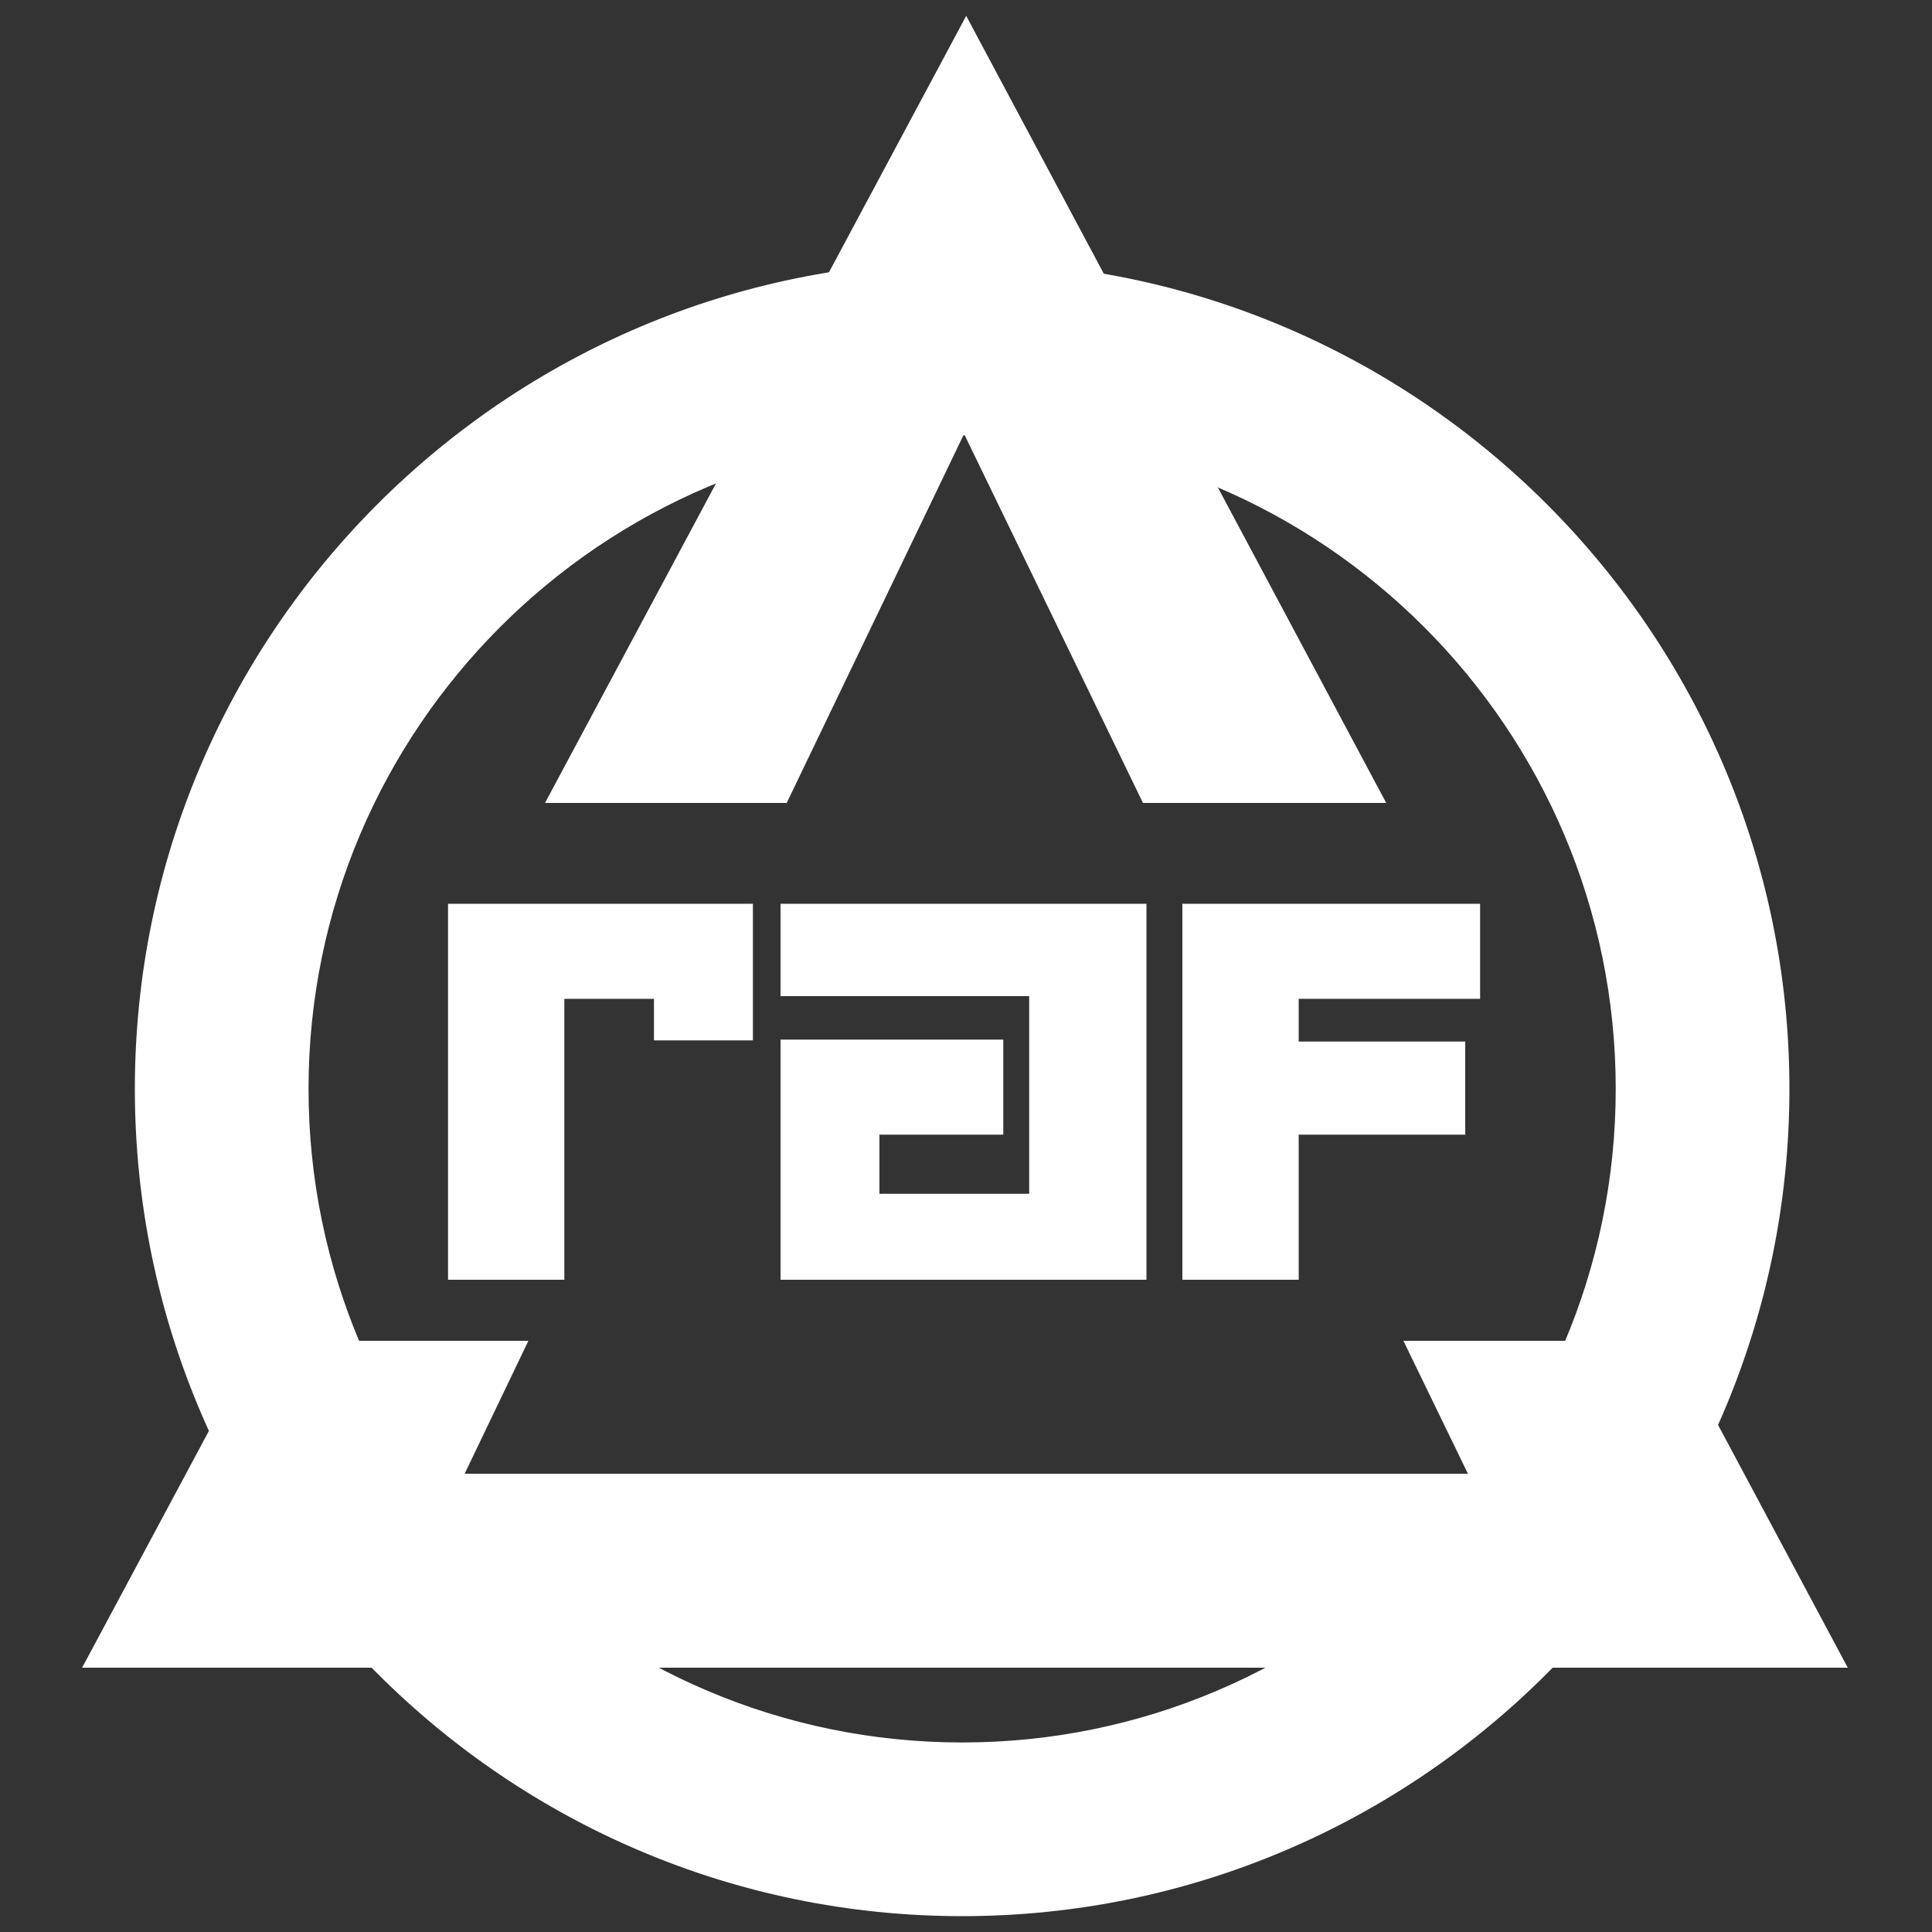 <?xml version="1.0" encoding="UTF-8"?>
<svg id="Layer_1" data-name="Layer 1" xmlns="http://www.w3.org/2000/svg" version="1.1" viewBox="0 0 1000 1000">
  <rect x="0" y="0" width="1000" height="1000" fill="#333333" stroke="none"/>
  <defs>
    <style>
      .cls-1 {
        fill: #fff;
        stroke-width: 0px;
      }
    </style>
  </defs>
  <polygon class="cls-1" points="231.9 662.4 292.1 662.4 292.1 517 338.5 517 338.5 538.5 389.7 538.5 389.7 467.8 231.9 467.8 231.9 662.4"/>
  <polygon class="cls-1" points="766.1 517 766.1 467.8 612 467.8 612 662.4 672.2 662.4 672.2 587.3 758.4 587.3 758.4 539.1 672.2 539.1 672.2 517 766.1 517"/>
  <polygon class="cls-1" points="404 515.6 532.7 515.6 532.7 617.9 455.2 617.9 455.2 587.3 519.3 587.3 519.3 538.1 404 538.1 404 662.4 593.4 662.4 593.4 467.8 404 467.8 404 515.6"/>
  <polygon class="cls-1" points="407.2 415.6 499 224.6 591.6 415.6 717.5 415.6 500.1 8.2 282.1 415.6 407.2 415.6"/>
  <polygon class="cls-1" points="726.4 694 759.8 762.8 240.5 762.8 273.5 694 133.1 694 42.5 863.2 956.4 863.2 866 694 726.4 694"/>
  <path class="cls-1" d="M498,991.8c-236.1,0-428.2-192.1-428.2-428.2S261.9,135.4,498,135.4s428.2,192.1,428.2,428.2-192.1,428.2-428.2,428.2ZM498,225.3c-186.5,0-338.3,151.8-338.3,338.3s151.8,338.3,338.3,338.3,338.3-151.8,338.3-338.3-151.8-338.3-338.3-338.3Z"/>
</svg>